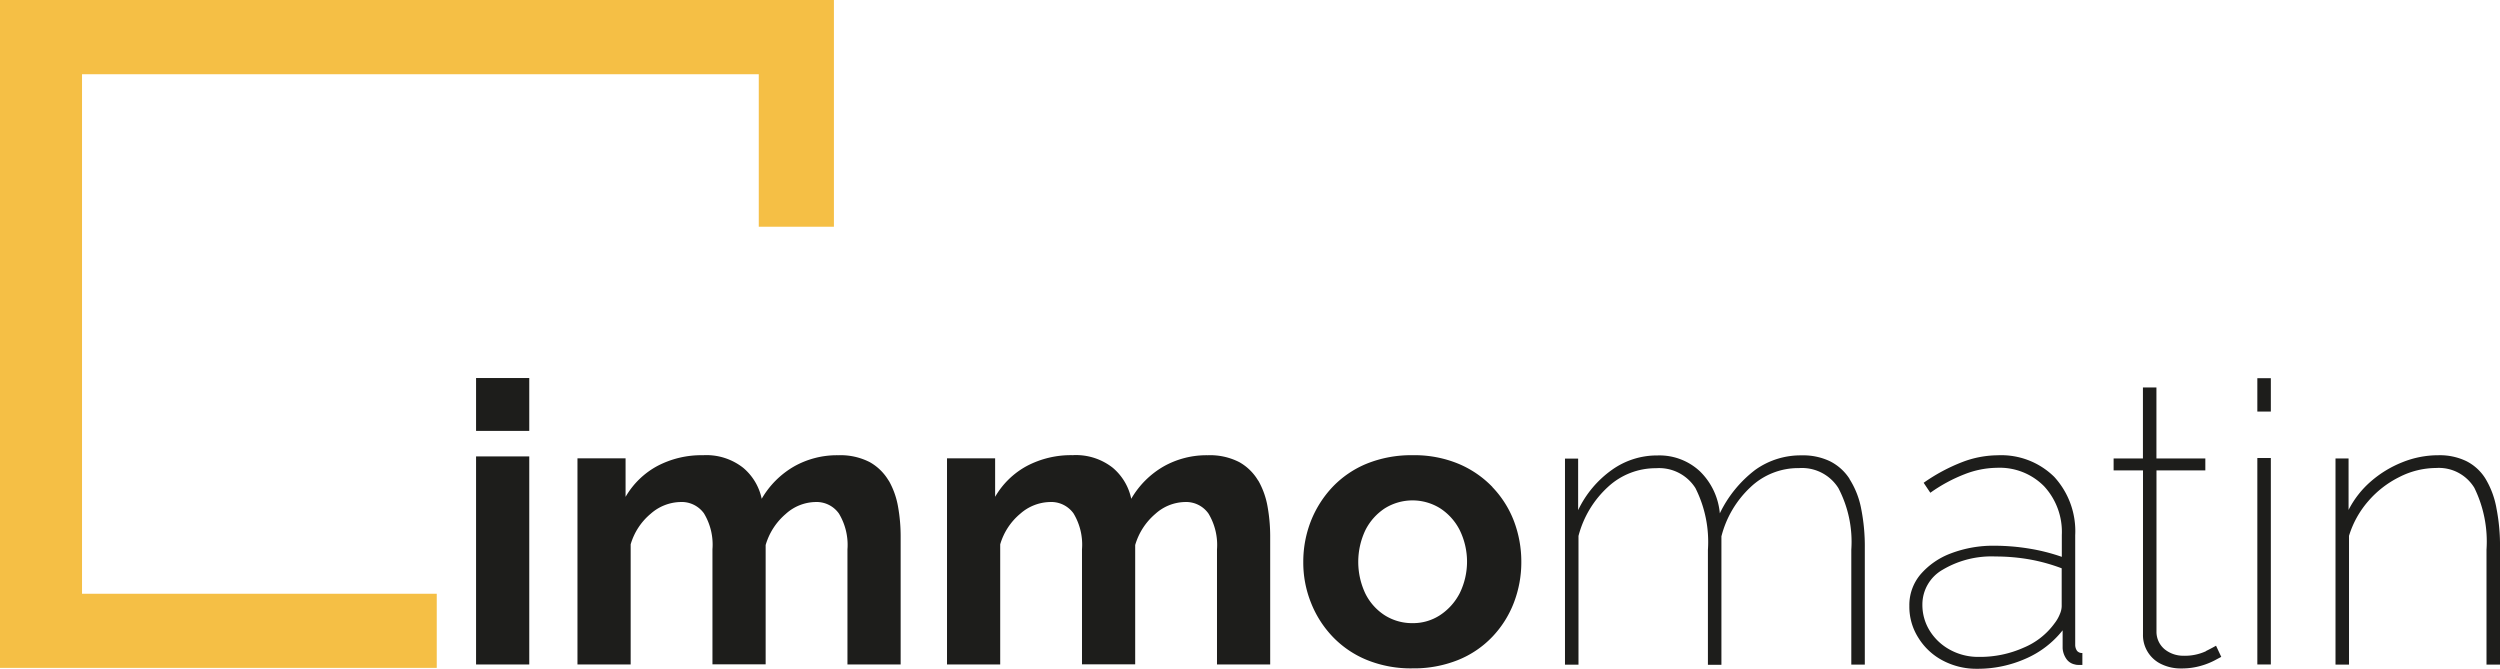 <svg id="logo_immomatin" data-name="logo immomatin" xmlns="http://www.w3.org/2000/svg" width="157" height="42" viewBox="0 0 157 42">
  <rect id="Rectangle_5546" data-name="Rectangle 5546" width="3.341" height="13.066" transform="translate(29.897 28.663)" fill="#1d1d1b"/>
  <rect id="Rectangle_5547" data-name="Rectangle 5547" width="3.341" height="3.32" transform="translate(29.897 23.74)" fill="#1d1d1b"/>
  <path id="Tracé_34432" data-name="Tracé 34432" d="M70.452,42.5a3.19,3.19,0,0,0-1.183-1.161,4.018,4.018,0,0,0-1.981-.435,5.481,5.481,0,0,0-2.778.705,5.548,5.548,0,0,0-2.03,2.03,3.468,3.468,0,0,0-1.161-1.945,3.735,3.735,0,0,0-2.529-.791,5.927,5.927,0,0,0-2.864.677,5.108,5.108,0,0,0-1.995,1.938V41.1H50.91V54.044h3.341V46.5a3.935,3.935,0,0,1,1.261-1.924,2.907,2.907,0,0,1,1.859-.734,1.722,1.722,0,0,1,1.482.712,3.793,3.793,0,0,1,.534,2.258v7.224h3.341V46.542A4.053,4.053,0,0,1,63.99,44.59a2.851,2.851,0,0,1,1.859-.748,1.716,1.716,0,0,1,1.482.727,3.812,3.812,0,0,1,.534,2.251v7.224h3.341V45.98a10.578,10.578,0,0,0-.164-1.845,5.035,5.035,0,0,0-.584-1.639Z" transform="translate(-14.645 -12.315)" fill="#1d1d1b"/>
  <path id="Tracé_34433" data-name="Tracé 34433" d="M103.032,42.5a3.19,3.19,0,0,0-1.183-1.161,4.018,4.018,0,0,0-1.981-.435,5.481,5.481,0,0,0-2.778.705,5.548,5.548,0,0,0-2.03,2.03A3.468,3.468,0,0,0,93.9,41.691a3.735,3.735,0,0,0-2.529-.791,5.927,5.927,0,0,0-2.864.677,5.108,5.108,0,0,0-1.995,1.938V41.1H83.49V54.044h3.341V46.5a3.935,3.935,0,0,1,1.261-1.924,2.907,2.907,0,0,1,1.859-.734,1.722,1.722,0,0,1,1.482.712,3.793,3.793,0,0,1,.534,2.258v7.224h3.341V46.542A4.053,4.053,0,0,1,96.57,44.59a2.851,2.851,0,0,1,1.859-.748,1.716,1.716,0,0,1,1.482.727,3.812,3.812,0,0,1,.534,2.251v7.224h3.341V45.98a10.578,10.578,0,0,0-.164-1.845,5.035,5.035,0,0,0-.584-1.639Z" transform="translate(-24.018 -12.315)" fill="#1d1d1b"/>
  <path id="Tracé_34434" data-name="Tracé 34434" d="M126.776,42.9a6.374,6.374,0,0,0-2.159-1.468,7.244,7.244,0,0,0-2.857-.527,7.435,7.435,0,0,0-2.864.527,6.238,6.238,0,0,0-2.159,1.468,6.7,6.7,0,0,0-1.361,2.144,7.01,7.01,0,0,0-.477,2.565,6.782,6.782,0,0,0,.477,2.543,6.577,6.577,0,0,0,1.361,2.144,6.238,6.238,0,0,0,2.159,1.468,7.329,7.329,0,0,0,2.864.527,7.461,7.461,0,0,0,2.864-.527,6.142,6.142,0,0,0,2.159-1.468,6.422,6.422,0,0,0,1.346-2.144,7.093,7.093,0,0,0,.463-2.543,7.209,7.209,0,0,0-.463-2.565,6.349,6.349,0,0,0-1.361-2.144Zm-2.059,6.683a3.638,3.638,0,0,1-1.232,1.368,3.088,3.088,0,0,1-1.724.5,3.212,3.212,0,0,1-1.745-.492A3.427,3.427,0,0,1,118.8,49.6a4.657,4.657,0,0,1,0-3.99,3.546,3.546,0,0,1,1.218-1.368,3.287,3.287,0,0,1,3.47-.007,3.535,3.535,0,0,1,1.232,1.368,4.5,4.5,0,0,1,0,3.975Z" transform="translate(-33.053 -12.318)" fill="#1d1d1b"/>
  <path id="Tracé_34435" data-name="Tracé 34435" d="M155.838,42.385a3.129,3.129,0,0,0-1.225-1.1,3.894,3.894,0,0,0-1.781-.37,4.884,4.884,0,0,0-2.914.912,7.536,7.536,0,0,0-2.223,2.729,4.2,4.2,0,0,0-1.247-2.636,3.721,3.721,0,0,0-2.664-1,4.857,4.857,0,0,0-2.857.9,6.546,6.546,0,0,0-2.13,2.536V41.117h-.826V54.061h.848V45.975a6.331,6.331,0,0,1,1.859-3.085,4.4,4.4,0,0,1,3.006-1.168,2.7,2.7,0,0,1,2.479,1.247,7.507,7.507,0,0,1,.784,3.883v7.217h.848V46a6.388,6.388,0,0,1,1.824-3.085,4.34,4.34,0,0,1,3.042-1.2,2.7,2.7,0,0,1,2.479,1.254,7.276,7.276,0,0,1,.812,3.868v7.217h.848V46.745a12.078,12.078,0,0,0-.235-2.515,5.294,5.294,0,0,0-.727-1.831Z" transform="translate(-39.69 -12.318)" fill="#1d1d1b"/>
  <path id="Tracé_34436" data-name="Tracé 34436" d="M178.749,52.751V45.933a5.044,5.044,0,0,0-1.318-3.669,4.741,4.741,0,0,0-3.562-1.354,6.321,6.321,0,0,0-2.216.427,11.263,11.263,0,0,0-2.422,1.3l.42.627a9.781,9.781,0,0,1,2.159-1.168,5.75,5.75,0,0,1,2.009-.4,3.917,3.917,0,0,1,2.978,1.161,4.221,4.221,0,0,1,1.111,3.056v1.375a12.047,12.047,0,0,0-2.016-.513,13.544,13.544,0,0,0-2.166-.185,7.466,7.466,0,0,0-2.793.484,4.686,4.686,0,0,0-1.9,1.318,2.984,2.984,0,0,0-.7,1.973,3.626,3.626,0,0,0,.563,2,3.957,3.957,0,0,0,1.532,1.432,4.505,4.505,0,0,0,2.166.52,7.411,7.411,0,0,0,3.042-.634,5.991,5.991,0,0,0,2.323-1.781v1.126a1.332,1.332,0,0,0,.221.648.846.846,0,0,0,.549.37.675.675,0,0,0,.185.028h.285v-.748a.4.4,0,0,1-.335-.135.664.664,0,0,1-.114-.413Zm-.848-2.379a1.312,1.312,0,0,1-.114.506,2.351,2.351,0,0,1-.335.584,4.548,4.548,0,0,1-1.931,1.525,6.721,6.721,0,0,1-2.828.584,3.684,3.684,0,0,1-1.81-.449,3.4,3.4,0,0,1-1.268-1.19,3.062,3.062,0,0,1-.463-1.639A2.507,2.507,0,0,1,170.42,48.1a6,6,0,0,1,3.341-.834,12.277,12.277,0,0,1,2.13.185,11.328,11.328,0,0,1,2.009.556v2.358Z" transform="translate(-48.426 -12.318)" fill="#1d1d1b"/>
  <path id="Tracé_34437" data-name="Tracé 34437" d="M192.139,51.494a3.174,3.174,0,0,1-1.411.285,1.864,1.864,0,0,1-1.147-.378,1.427,1.427,0,0,1-.549-1.1V40.138H192.1V39.39h-3.071V34.93h-.848v4.46H186.34v.748h1.845v10.28a2.012,2.012,0,0,0,1.2,1.909,2.772,2.772,0,0,0,1.2.249,4.3,4.3,0,0,0,1.232-.164,4.467,4.467,0,0,0,.883-.349c.235-.128.363-.192.4-.214l-.328-.7s-.242.142-.634.335Z" transform="translate(-53.605 -10.598)" fill="#1d1d1b"/>
  <rect id="Rectangle_5548" data-name="Rectangle 5548" width="0.848" height="2.095" transform="translate(141.761 23.751)" fill="#1d1d1b"/>
  <rect id="Rectangle_5549" data-name="Rectangle 5549" width="0.848" height="12.966" transform="translate(141.761 28.763)" fill="#1d1d1b"/>
  <path id="Tracé_34438" data-name="Tracé 34438" d="M216,44.194a5.434,5.434,0,0,0-.684-1.817,3,3,0,0,0-1.2-1.1,3.842,3.842,0,0,0-1.76-.37,6.015,6.015,0,0,0-2.244.435,6.865,6.865,0,0,0-1.981,1.2,5.924,5.924,0,0,0-1.411,1.8V41.109H205.9V54.054h.848V45.968a5.975,5.975,0,0,1,1.211-2.18,6.231,6.231,0,0,1,1.959-1.517,5.117,5.117,0,0,1,2.294-.563,2.608,2.608,0,0,1,2.408,1.247,7.666,7.666,0,0,1,.762,3.883v7.217h.848V46.738A12.183,12.183,0,0,0,216,44.2Z" transform="translate(-59.23 -12.318)" fill="#1d1d1b"/>
  <path id="Tracé_34439" data-name="Tracé 34439" d="M5.151,4.662h42.5v9.577H52.37V0H0V41.943H27.428V37.288H5.151Z" fill="#f5bf45"/>
</svg>
